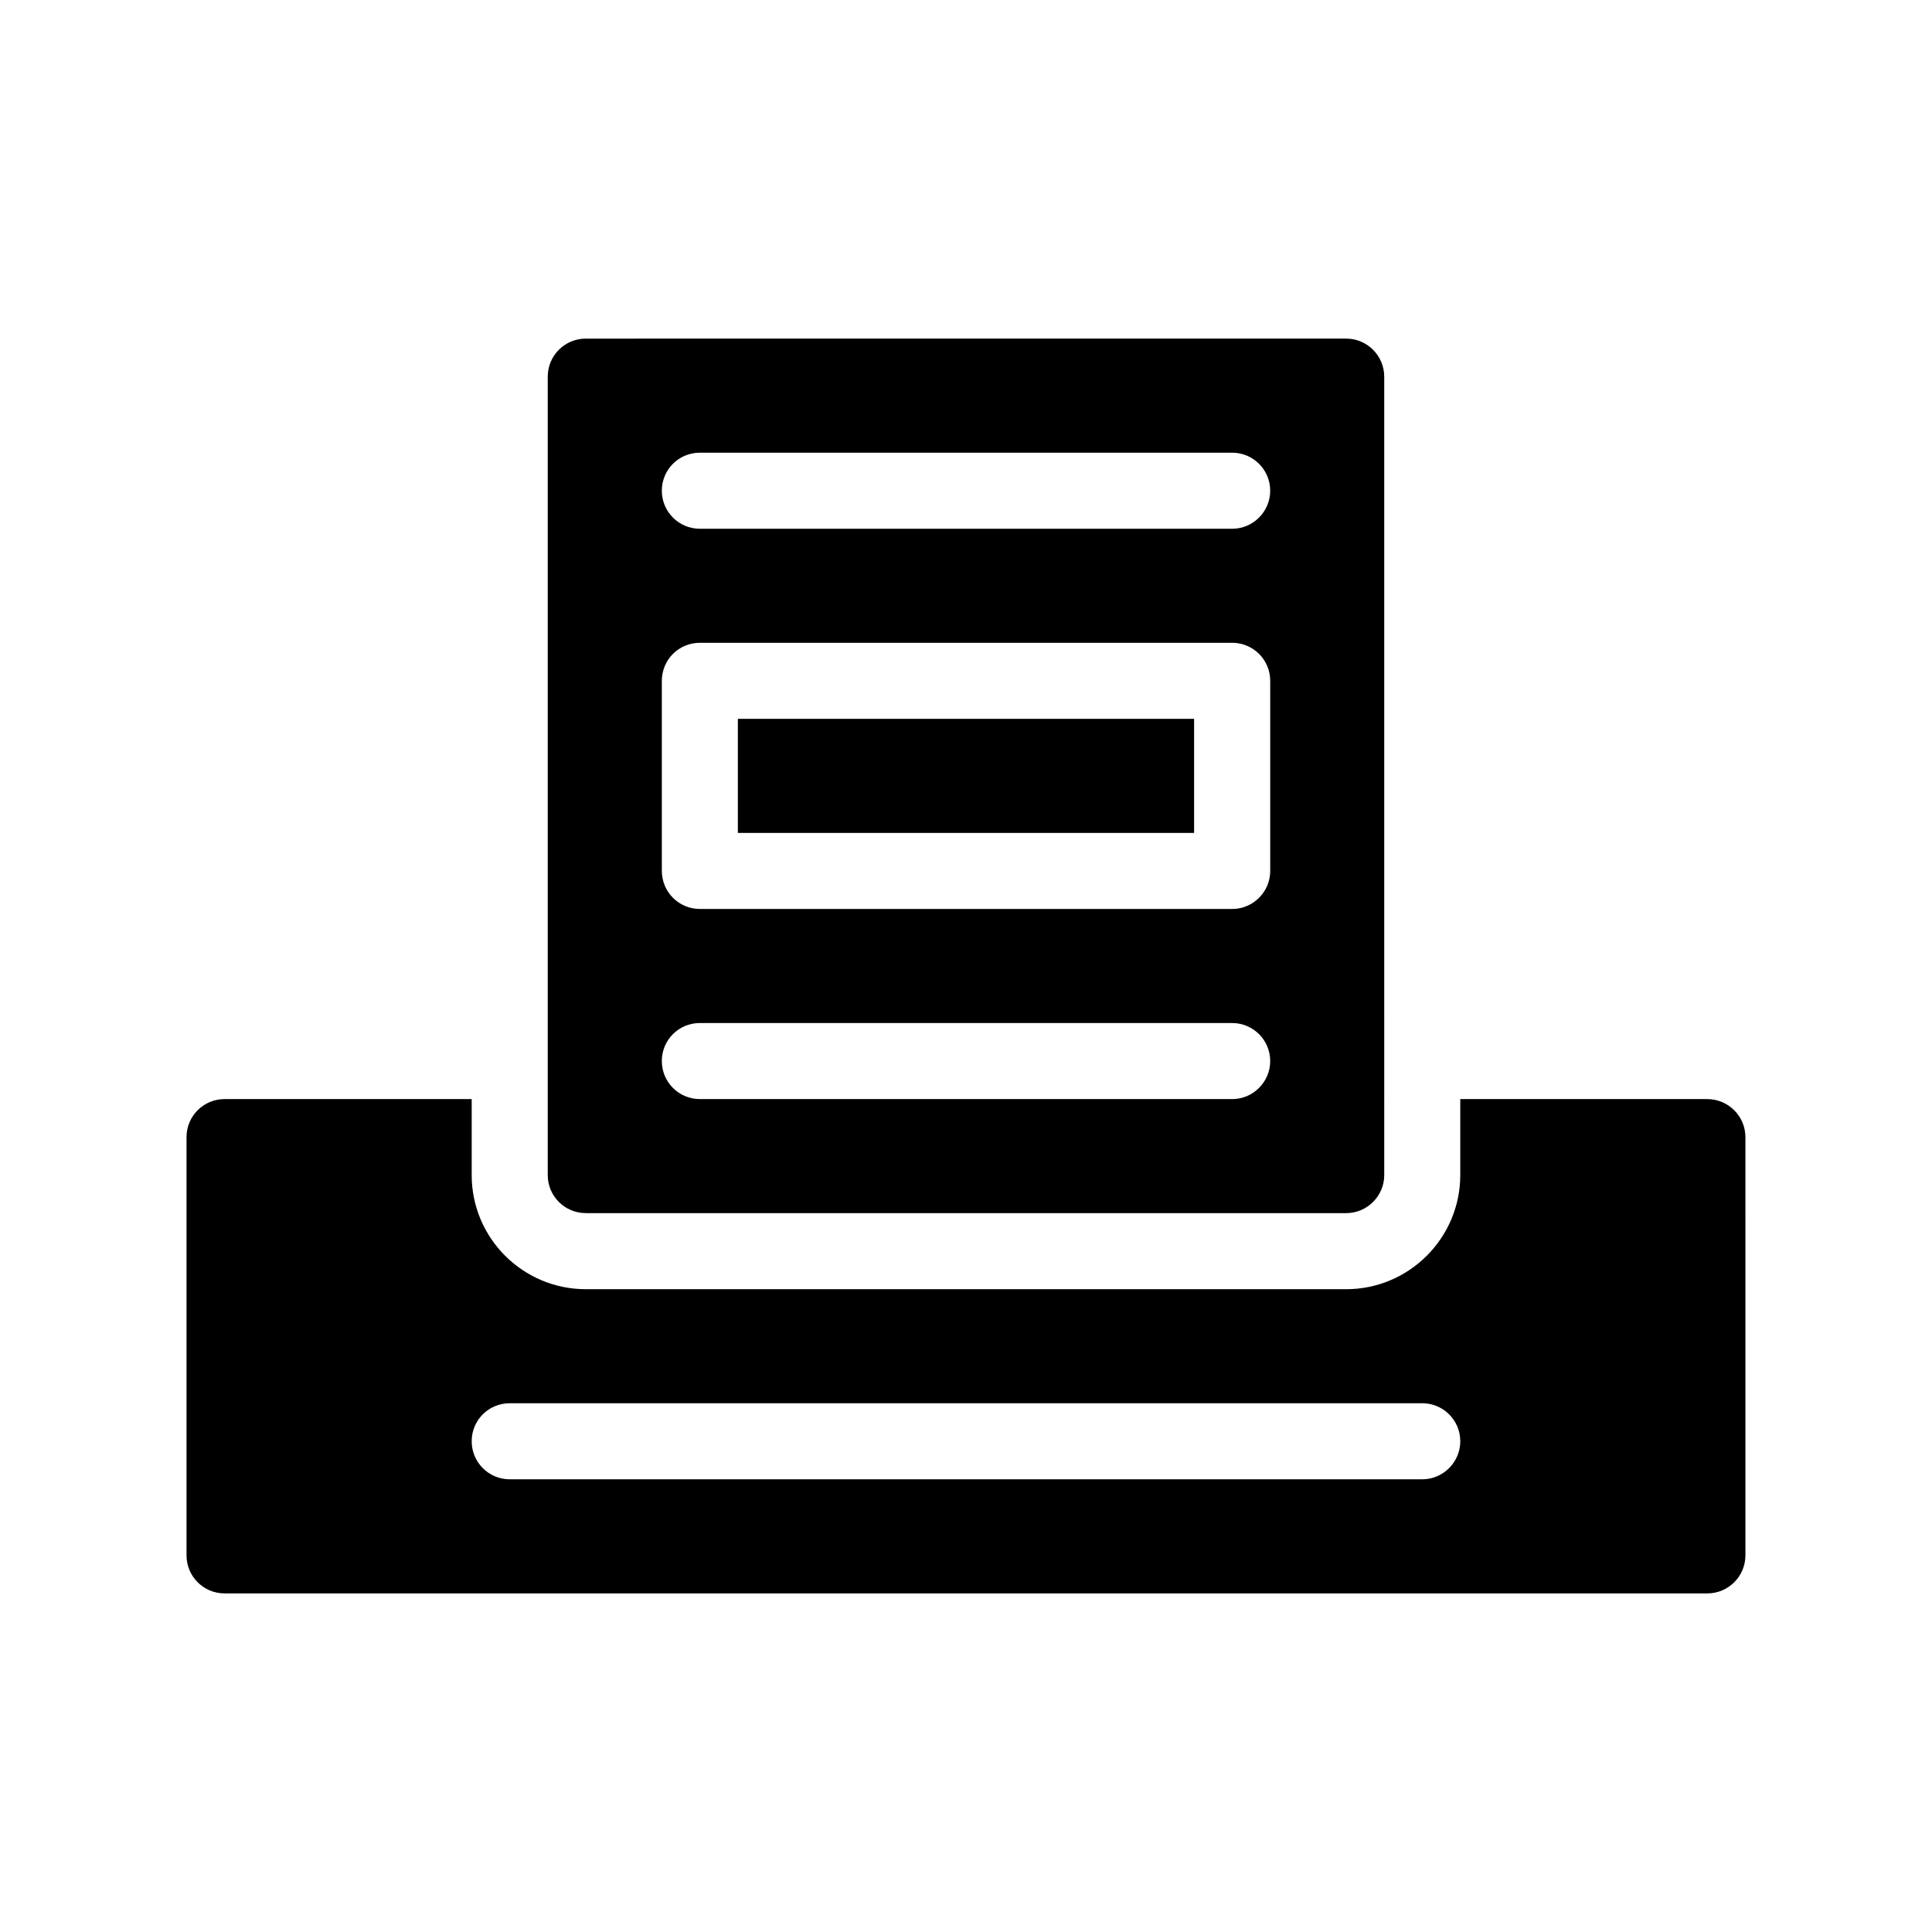 <?xml version="1.0" encoding="UTF-8"?>
<!-- Uploaded to: SVG Repo, www.svgrepo.com, Generator: SVG Repo Mixer Tools -->
<svg fill="#000000" width="800px" height="800px" version="1.1" viewBox="144 144 512 512" xmlns="http://www.w3.org/2000/svg">
 <g>
  <path d="m596.48 435.27h-65.496v20.152c0 16.676-13.602 30.23-30.23 30.23l-201.52-0.004c-16.676 0-30.23-13.551-30.23-30.23v-20.152l-65.496 0.004c-5.594 0-10.078 4.535-10.078 10.078v110.84c0 5.543 4.484 10.078 10.078 10.078h392.97c5.543 0 10.078-4.535 10.078-10.078l-0.004-110.84c0-5.539-4.531-10.074-10.074-10.074zm-75.57 100.76h-241.83c-5.594 0-10.078-4.535-10.078-10.078 0-5.594 4.484-10.078 10.078-10.078h241.83c5.543 0 10.078 4.484 10.078 10.078-0.004 5.543-4.539 10.078-10.078 10.078z"/>
  <path d="m299.24 465.49h201.52c5.543 0 10.078-4.535 10.078-10.078l-0.004-211.6c0-5.543-4.535-10.078-10.078-10.078l-201.52 0.004c-5.594 0-10.078 4.535-10.078 10.078v211.6c0 5.539 4.484 10.07 10.078 10.07zm30.227-201.52h141.07c5.543 0 10.078 4.484 10.078 10.078 0 5.543-4.535 10.078-10.078 10.078l-141.07-0.004c-5.594 0-10.078-4.535-10.078-10.078 0.004-5.59 4.484-10.074 10.078-10.074zm-10.074 60.457c0-5.594 4.484-10.078 10.078-10.078h141.07c5.543 0 10.078 4.484 10.078 10.078v50.383c0 5.543-4.535 10.078-10.078 10.078l-141.07-0.004c-5.594 0-10.078-4.535-10.078-10.078zm10.074 90.688h141.07c5.543 0 10.078 4.484 10.078 10.078 0 5.543-4.535 10.078-10.078 10.078l-141.07-0.004c-5.594 0-10.078-4.535-10.078-10.078 0.004-5.59 4.484-10.074 10.078-10.074z"/>
  <path d="m339.54 334.5h120.91v30.23h-120.91z"/>
 </g>
</svg>